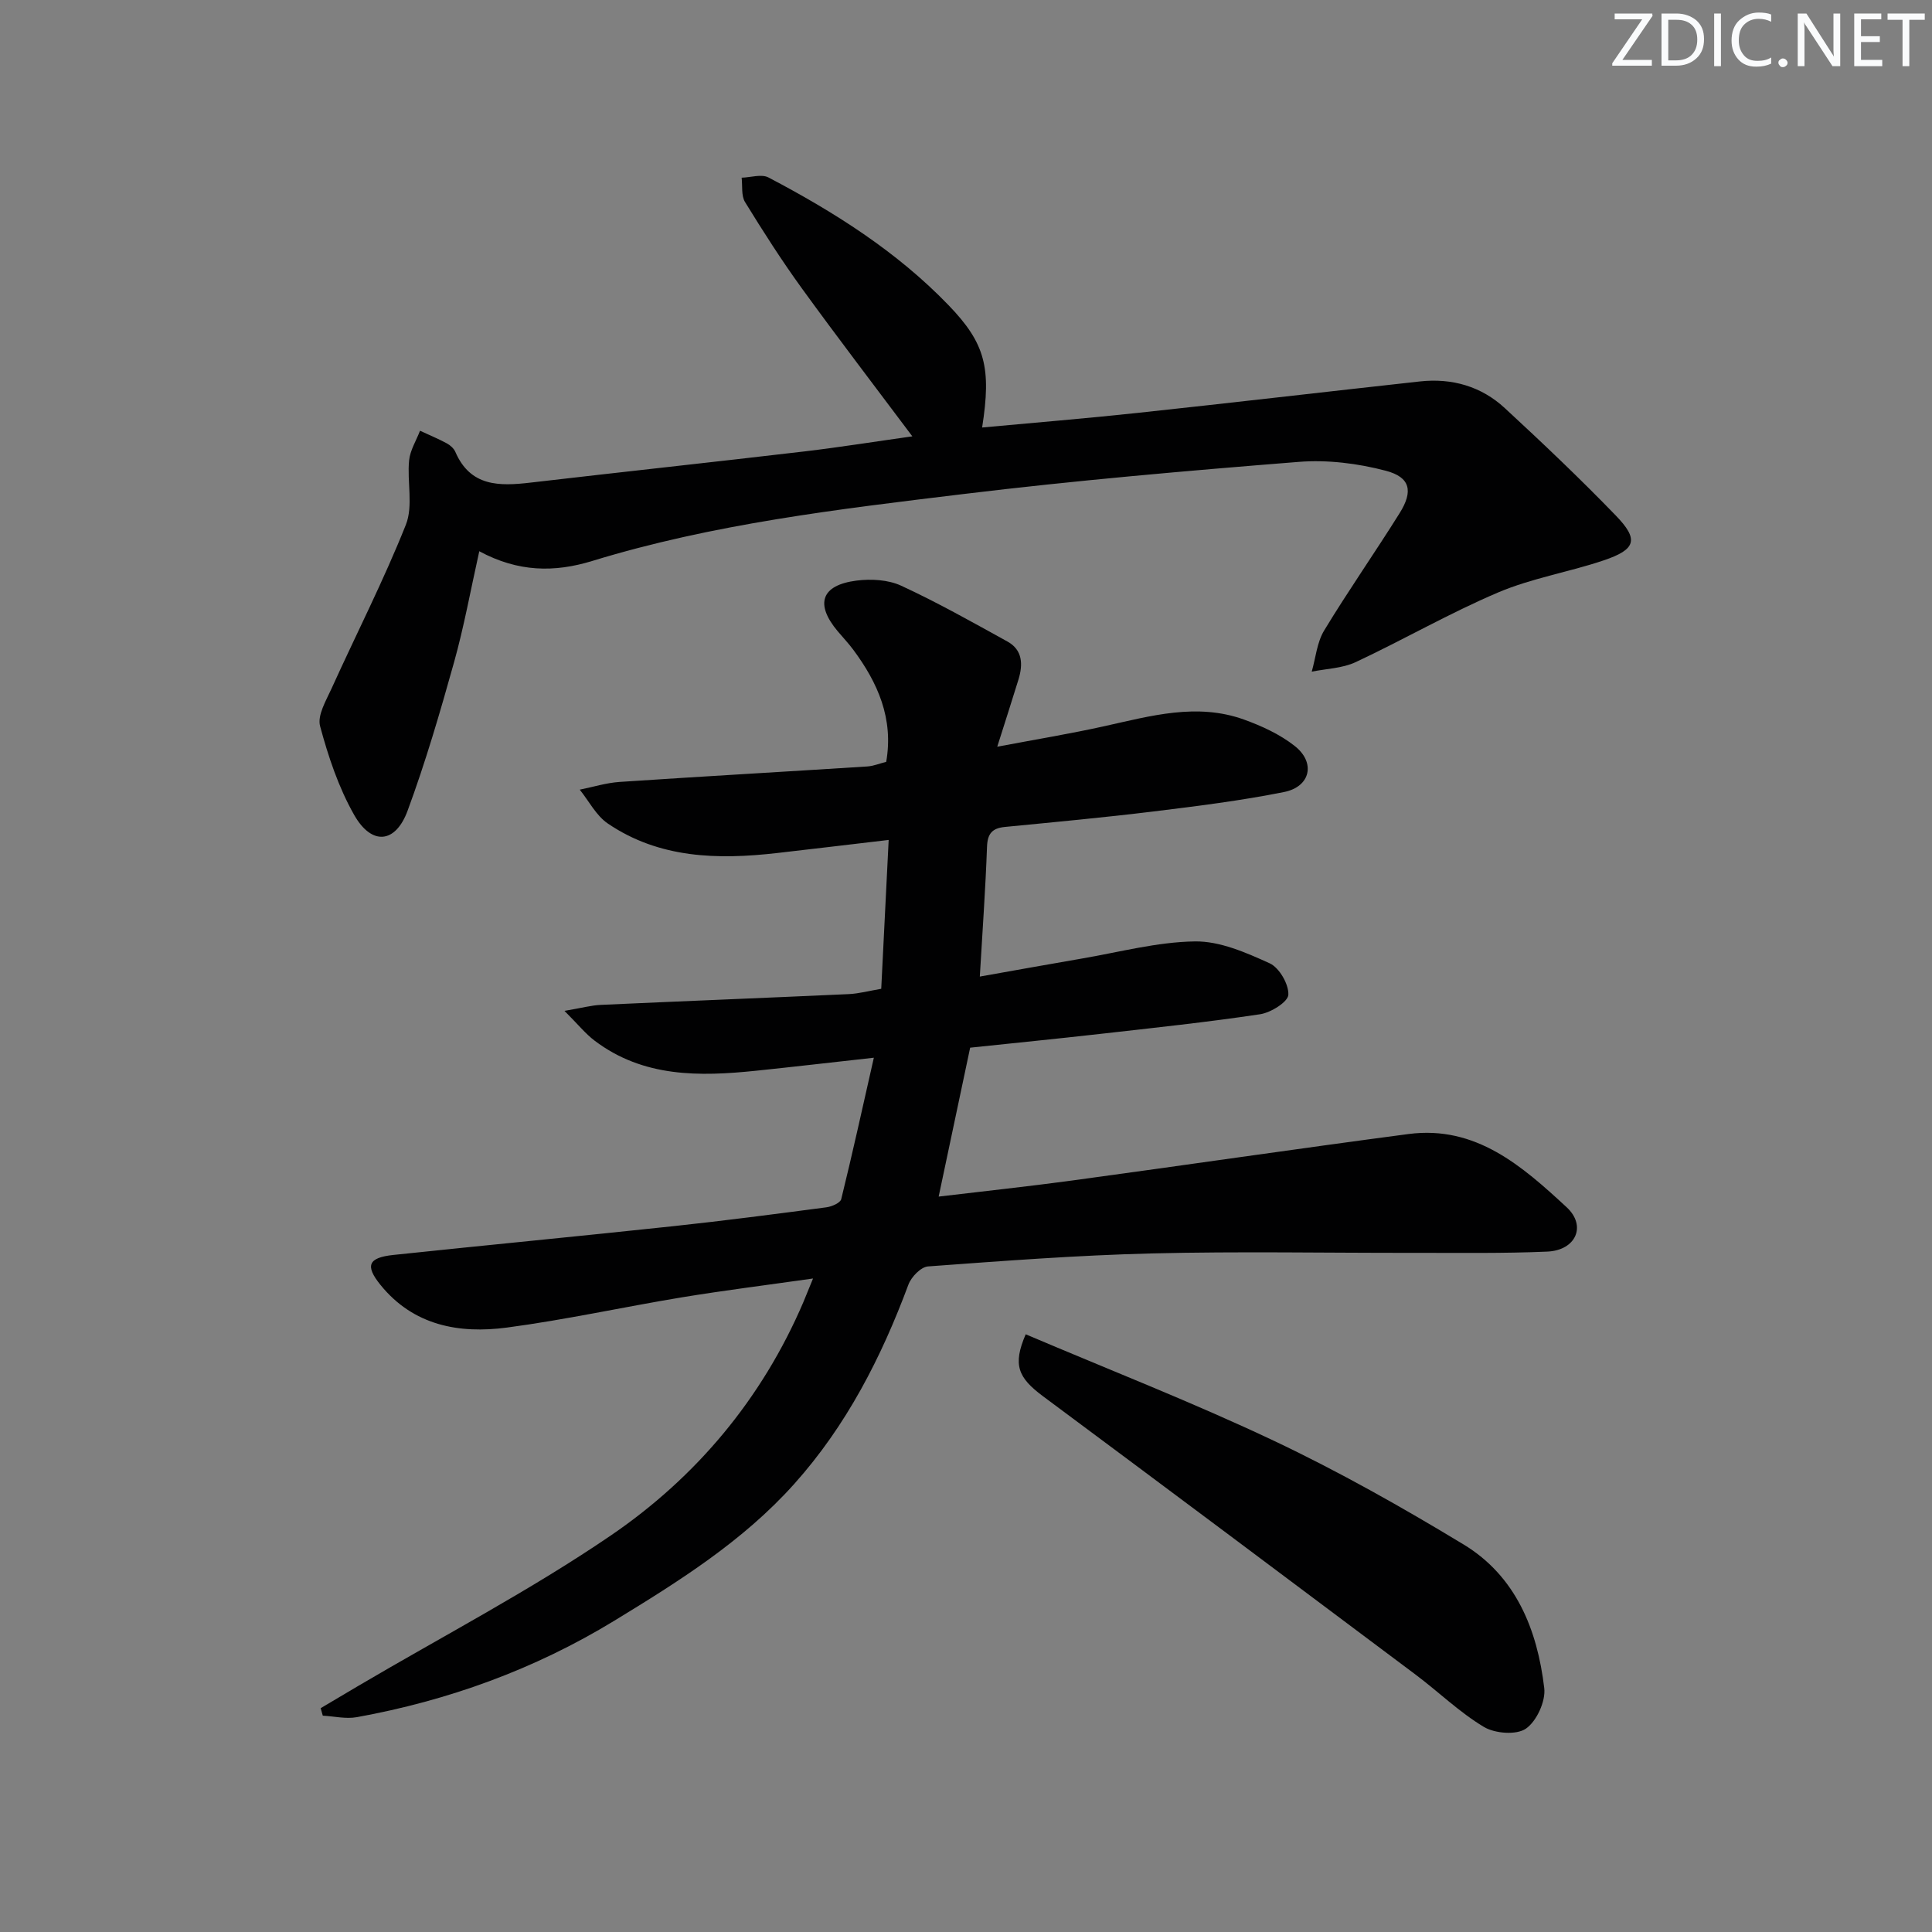 <svg enable-background="new 0 0 400 400" viewBox="0 0 400 400" xmlns="http://www.w3.org/2000/svg"><rect x="0" y="0" width="400" height="400" fill="#808080" stroke="none"/><g fill="#fafbfc"><path d="m342.2 3.2-6.3 9.2h6.1v1.2h-8.2v-.5l6.2-9.1h-5.7v-1.2h7.8v.4z"/><path d="m344 13.7v-10.9h3.1c1.6 0 3 .5 4.1 1.4 1.1 1 1.6 2.2 1.6 3.9s-.5 3-1.6 4-2.5 1.5-4.2 1.5h-3zm1.4-9.6v8.4h1.6c1.4 0 2.5-.4 3.2-1.1.8-.8 1.2-1.8 1.2-3.2s-.4-2.4-1.2-3.1-1.8-1-3.1-1z"/><path d="m356.3 2.8v10.9h-1.4v-10.9z"/><path d="m366.6 13.2c-.8.4-1.8.6-3 .6-1.6 0-2.8-.5-3.7-1.5s-1.4-2.3-1.4-3.9c0-1.7.5-3.2 1.6-4.2s2.4-1.6 4-1.6c1 0 1.9.1 2.6.4v1.5c-.8-.4-1.6-.6-2.6-.6-1.2 0-2.2.4-3 1.2s-1.1 1.9-1.1 3.3c0 1.3.4 2.3 1.1 3.1s1.6 1.1 2.8 1.1c1.1 0 2-.2 2.8-.7v1.3z"/><path d="m368.2 13c0-.3.1-.5.3-.6.2-.2.4-.3.6-.3.3 0 .5.1.7.3s.3.4.3.6-.1.5-.3.6c-.2.2-.4.3-.7.3s-.5-.1-.6-.3c-.2-.2-.3-.4-.3-.6z"/><path d="m381.1 13.7h-1.7l-5.5-8.4c-.2-.2-.3-.5-.4-.7 0 .2.1.8.1 1.5v7.6h-1.4v-10.9h1.8l5.3 8.3c.3.4.4.6.4.8 0-.3-.1-.8-.1-1.6v-7.5h1.4v10.9z"/><path d="m389.7 13.7h-5.8v-10.9h5.6v1.2h-4.2v3.5h3.9v1.2h-3.9v3.7h4.4z"/><path d="m398.4 4.1h-3.1v9.6h-1.4v-9.6h-3.1v-1.3h7.7v1.3z"/></g><path d="m168.33 264.7c-9.5 1.35-18.33 2.45-27.1 3.89-12.11 2-24.13 4.66-36.29 6.27-9.91 1.31-19.35-.41-26.18-8.85-3.22-3.99-2.52-5.64 2.71-6.19 19.32-2.04 38.67-3.89 57.99-5.96 10.56-1.13 21.1-2.51 31.64-3.9 1.12-.15 2.88-.91 3.07-1.7 2.32-9.42 4.4-18.9 6.75-29.27-8.94.99-16.64 1.89-24.35 2.69-11.76 1.22-23.37 1.41-33.46-6.22-1.89-1.43-3.41-3.34-6.24-6.17 3.55-.6 5.52-1.15 7.52-1.24 17.11-.78 34.22-1.45 51.33-2.23 2.13-.1 4.24-.68 6.73-1.1.5-10.08 1-19.98 1.54-30.82-8.13.95-15.61 1.86-23.1 2.71-12.28 1.4-24.37 1.14-35.05-6.11-2.41-1.64-3.9-4.63-5.81-7.01 2.75-.55 5.47-1.41 8.25-1.6 17.08-1.14 34.17-2.11 51.25-3.2 1.29-.08 2.56-.61 3.95-.96 1.56-8.97-1.74-16.38-6.85-23.25-.99-1.33-2.15-2.54-3.22-3.82-4.7-5.62-3.39-9.51 3.9-10.45 3.02-.39 6.57-.19 9.26 1.05 7.51 3.47 14.74 7.55 21.99 11.55 3.2 1.76 3.25 4.78 2.3 7.89-1.31 4.26-2.68 8.49-4.39 13.9 8.02-1.52 15.16-2.69 22.22-4.26 9.57-2.12 19.13-4.87 28.87-1.36 3.69 1.33 7.44 3.06 10.49 5.46 4.38 3.44 3.29 8.44-2.2 9.54-8.94 1.79-18.02 2.92-27.08 4.03-10.22 1.25-20.48 2.2-30.72 3.2-2.65.26-3.61 1.41-3.7 4.14-.31 8.63-.93 17.24-1.49 26.84 6.91-1.22 13.97-2.51 21.05-3.72 7.82-1.33 15.64-3.45 23.48-3.56 5.17-.08 10.59 2.31 15.48 4.53 1.99.91 3.97 4.33 3.87 6.51-.07 1.49-3.63 3.71-5.86 4.04-10.99 1.65-22.06 2.82-33.11 4.07-9.04 1.02-18.09 1.92-26.91 2.85-2.23 10.55-4.32 20.41-6.52 30.83 9.39-1.12 18.58-2.1 27.72-3.34 23.19-3.15 46.34-6.55 69.54-9.61 13.95-1.84 23.57 6.66 32.74 15.14 4.22 3.9 1.9 8.94-3.98 9.2-9.15.4-18.32.25-27.48.26-18.15.03-36.32-.33-54.46.12-15.45.38-30.88 1.56-46.29 2.69-1.47.11-3.46 2.17-4.05 3.76-5.61 15.08-12.83 29.2-23.65 41.28-10.59 11.83-23.85 20.14-37.22 28.3-16.49 10.06-34.36 16.54-53.33 19.98-2.26.41-4.69-.18-7.05-.31-.15-.52-.3-1.04-.44-1.55 2.62-1.55 5.23-3.11 7.85-4.65 17.46-10.29 35.52-19.71 52.23-31.11 17.68-12.06 31.29-28.3 39.85-48.29.55-1.34 1.09-2.7 2.01-4.91z" fill="#010102"/><path d="m188.89 90.34c-7.83-10.45-15.48-20.44-22.86-30.62-4.19-5.78-8.04-11.81-11.78-17.89-.81-1.32-.5-3.34-.7-5.04 1.87-.05 4.1-.8 5.55-.05 13.6 7.14 26.55 15.31 37.29 26.45 7.63 7.91 8.88 12.99 6.95 25.32 10.87-1.01 21.57-1.88 32.25-3.03 19.48-2.09 38.94-4.37 58.41-6.51 6.61-.72 12.67 1.01 17.55 5.52 7.82 7.22 15.55 14.56 22.95 22.21 4.85 5 4.24 7.05-2.48 9.32-7.22 2.44-14.9 3.68-21.87 6.65-10.05 4.27-19.57 9.78-29.48 14.42-2.74 1.28-6.04 1.35-9.09 1.97.82-2.86 1.08-6.06 2.57-8.52 4.99-8.24 10.53-16.14 15.64-24.32 2.82-4.51 2.22-7.41-2.85-8.75-5.8-1.53-12.12-2.32-18.08-1.84-23.17 1.84-46.35 3.86-69.43 6.66-25.85 3.13-51.77 6.17-76.81 13.85-7.84 2.4-15.32 2.33-23.39-2.01-1.79 8.01-3.16 15.61-5.23 23.01-2.89 10.34-5.9 20.67-9.62 30.73-2.51 6.79-7.43 7.22-11.05.86-3.22-5.66-5.36-12.07-7.06-18.39-.6-2.24 1.25-5.31 2.39-7.82 5.12-11.3 10.79-22.37 15.37-33.88 1.55-3.9.23-8.88.67-13.31.21-2.11 1.48-4.11 2.26-6.15 1.86.86 3.76 1.65 5.56 2.62.7.38 1.44 1.04 1.75 1.75 3.12 7.24 9.13 7.12 15.56 6.37 18.96-2.21 37.95-4.25 56.91-6.48 7.35-.88 14.67-2.05 22.15-3.1z" fill="#010102"/><path d="m212.36 276.25c17.33 7.37 34.64 14.12 51.39 22.05 13.45 6.37 26.49 13.73 39.23 21.44 10.88 6.58 15.31 17.68 16.74 29.77.32 2.72-1.58 6.86-3.8 8.39-1.97 1.36-6.41 1.01-8.7-.36-5.09-3.05-9.43-7.31-14.22-10.89-25.66-19.24-51.34-38.46-77.08-57.59-5.15-3.84-6.29-6.47-3.56-12.81z" fill="#010102"/></svg>